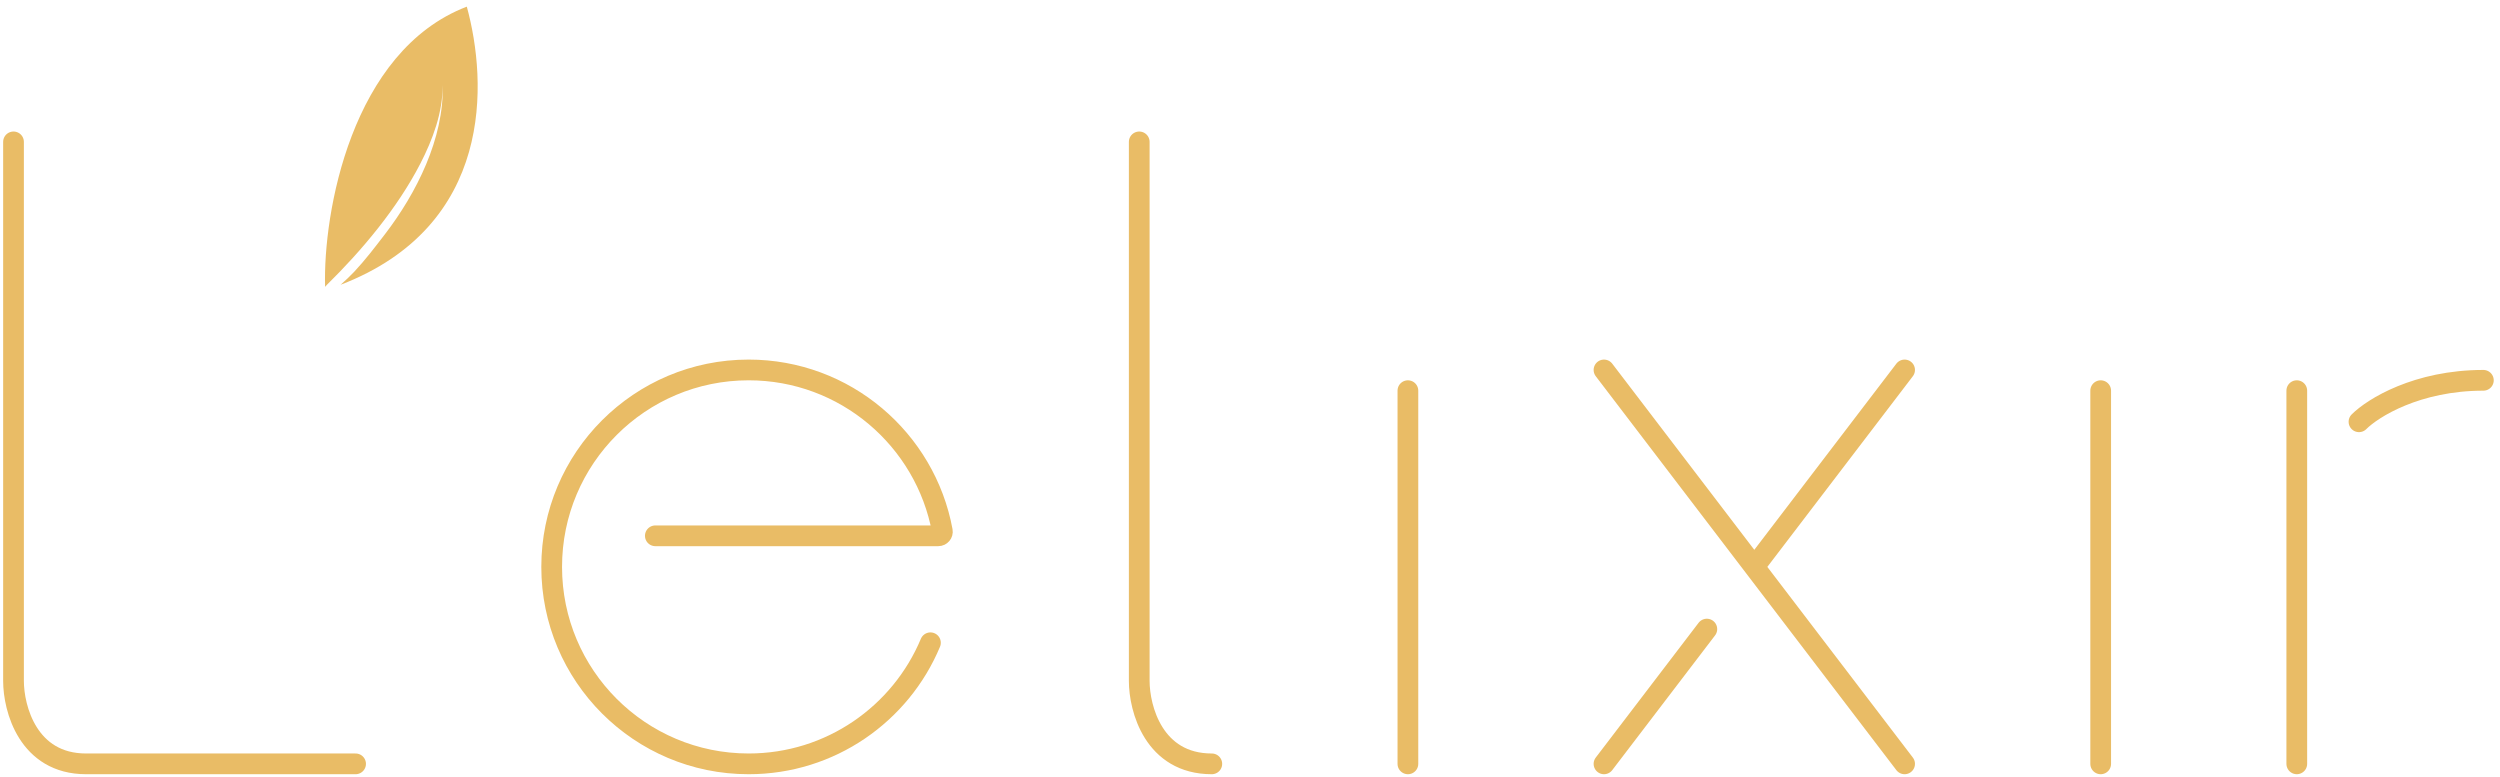 <svg xmlns="http://www.w3.org/2000/svg" width="370" height="115" viewBox="0 0 370 115" fill="none"><path d="M2 21V100.777C2 104.868 4.148 113.05 12.739 113.05H52.627" stroke="#E9BC66" stroke-width="3.068" stroke-linecap="round"></path><path d="M96.99 79.299H138.867C139.244 79.299 139.532 78.96 139.464 78.589C136.967 65.027 125.082 54.752 110.798 54.752C94.699 54.752 81.648 67.802 81.648 83.901C81.648 100 94.699 113.05 110.798 113.05C122.916 113.05 133.308 105.655 137.705 95.13" stroke="#E9BC66" stroke-width="3.068" stroke-linecap="round"></path><path d="M168.607 21V100.777C168.607 104.868 170.755 113.05 179.347 113.05" stroke="#E9BC66" stroke-width="3.068" stroke-linecap="round"></path><path d="M208.369 57.82V113.05" stroke="#E9BC66" stroke-width="3.068" stroke-linecap="round"></path><path d="M237.391 54.752L259.636 83.901M281.881 113.05L259.636 83.901M259.636 83.901L281.881 54.752M237.391 113.05L252.611 93.106" stroke="#E9BC66" stroke-width="3.068" stroke-linecap="round"></path><path d="M310.902 57.82V113.05" stroke="#E9BC66" stroke-width="3.068" stroke-linecap="round"></path><path d="M339.924 57.819V113.049M349.129 62.422C351.174 60.376 357.72 56.285 367.539 56.285" stroke="#E9BC66" stroke-width="3.068" stroke-linecap="round"></path><path d="M48.114 42.455C47.797 31.613 51.957 7.552 69.087 0.984C72.15 12.176 73.118 33.422 50.406 42.147C51.098 41.534 51.783 40.903 52.416 40.228C54.071 38.461 55.479 36.607 56.954 34.688C61.601 28.642 65.742 20.486 65.516 12.578C65.533 16.666 64.046 20.656 62.195 24.244C58.818 30.795 53.58 37.05 48.35 42.184L48.114 42.455Z" fill="#E9BC66"></path></svg>